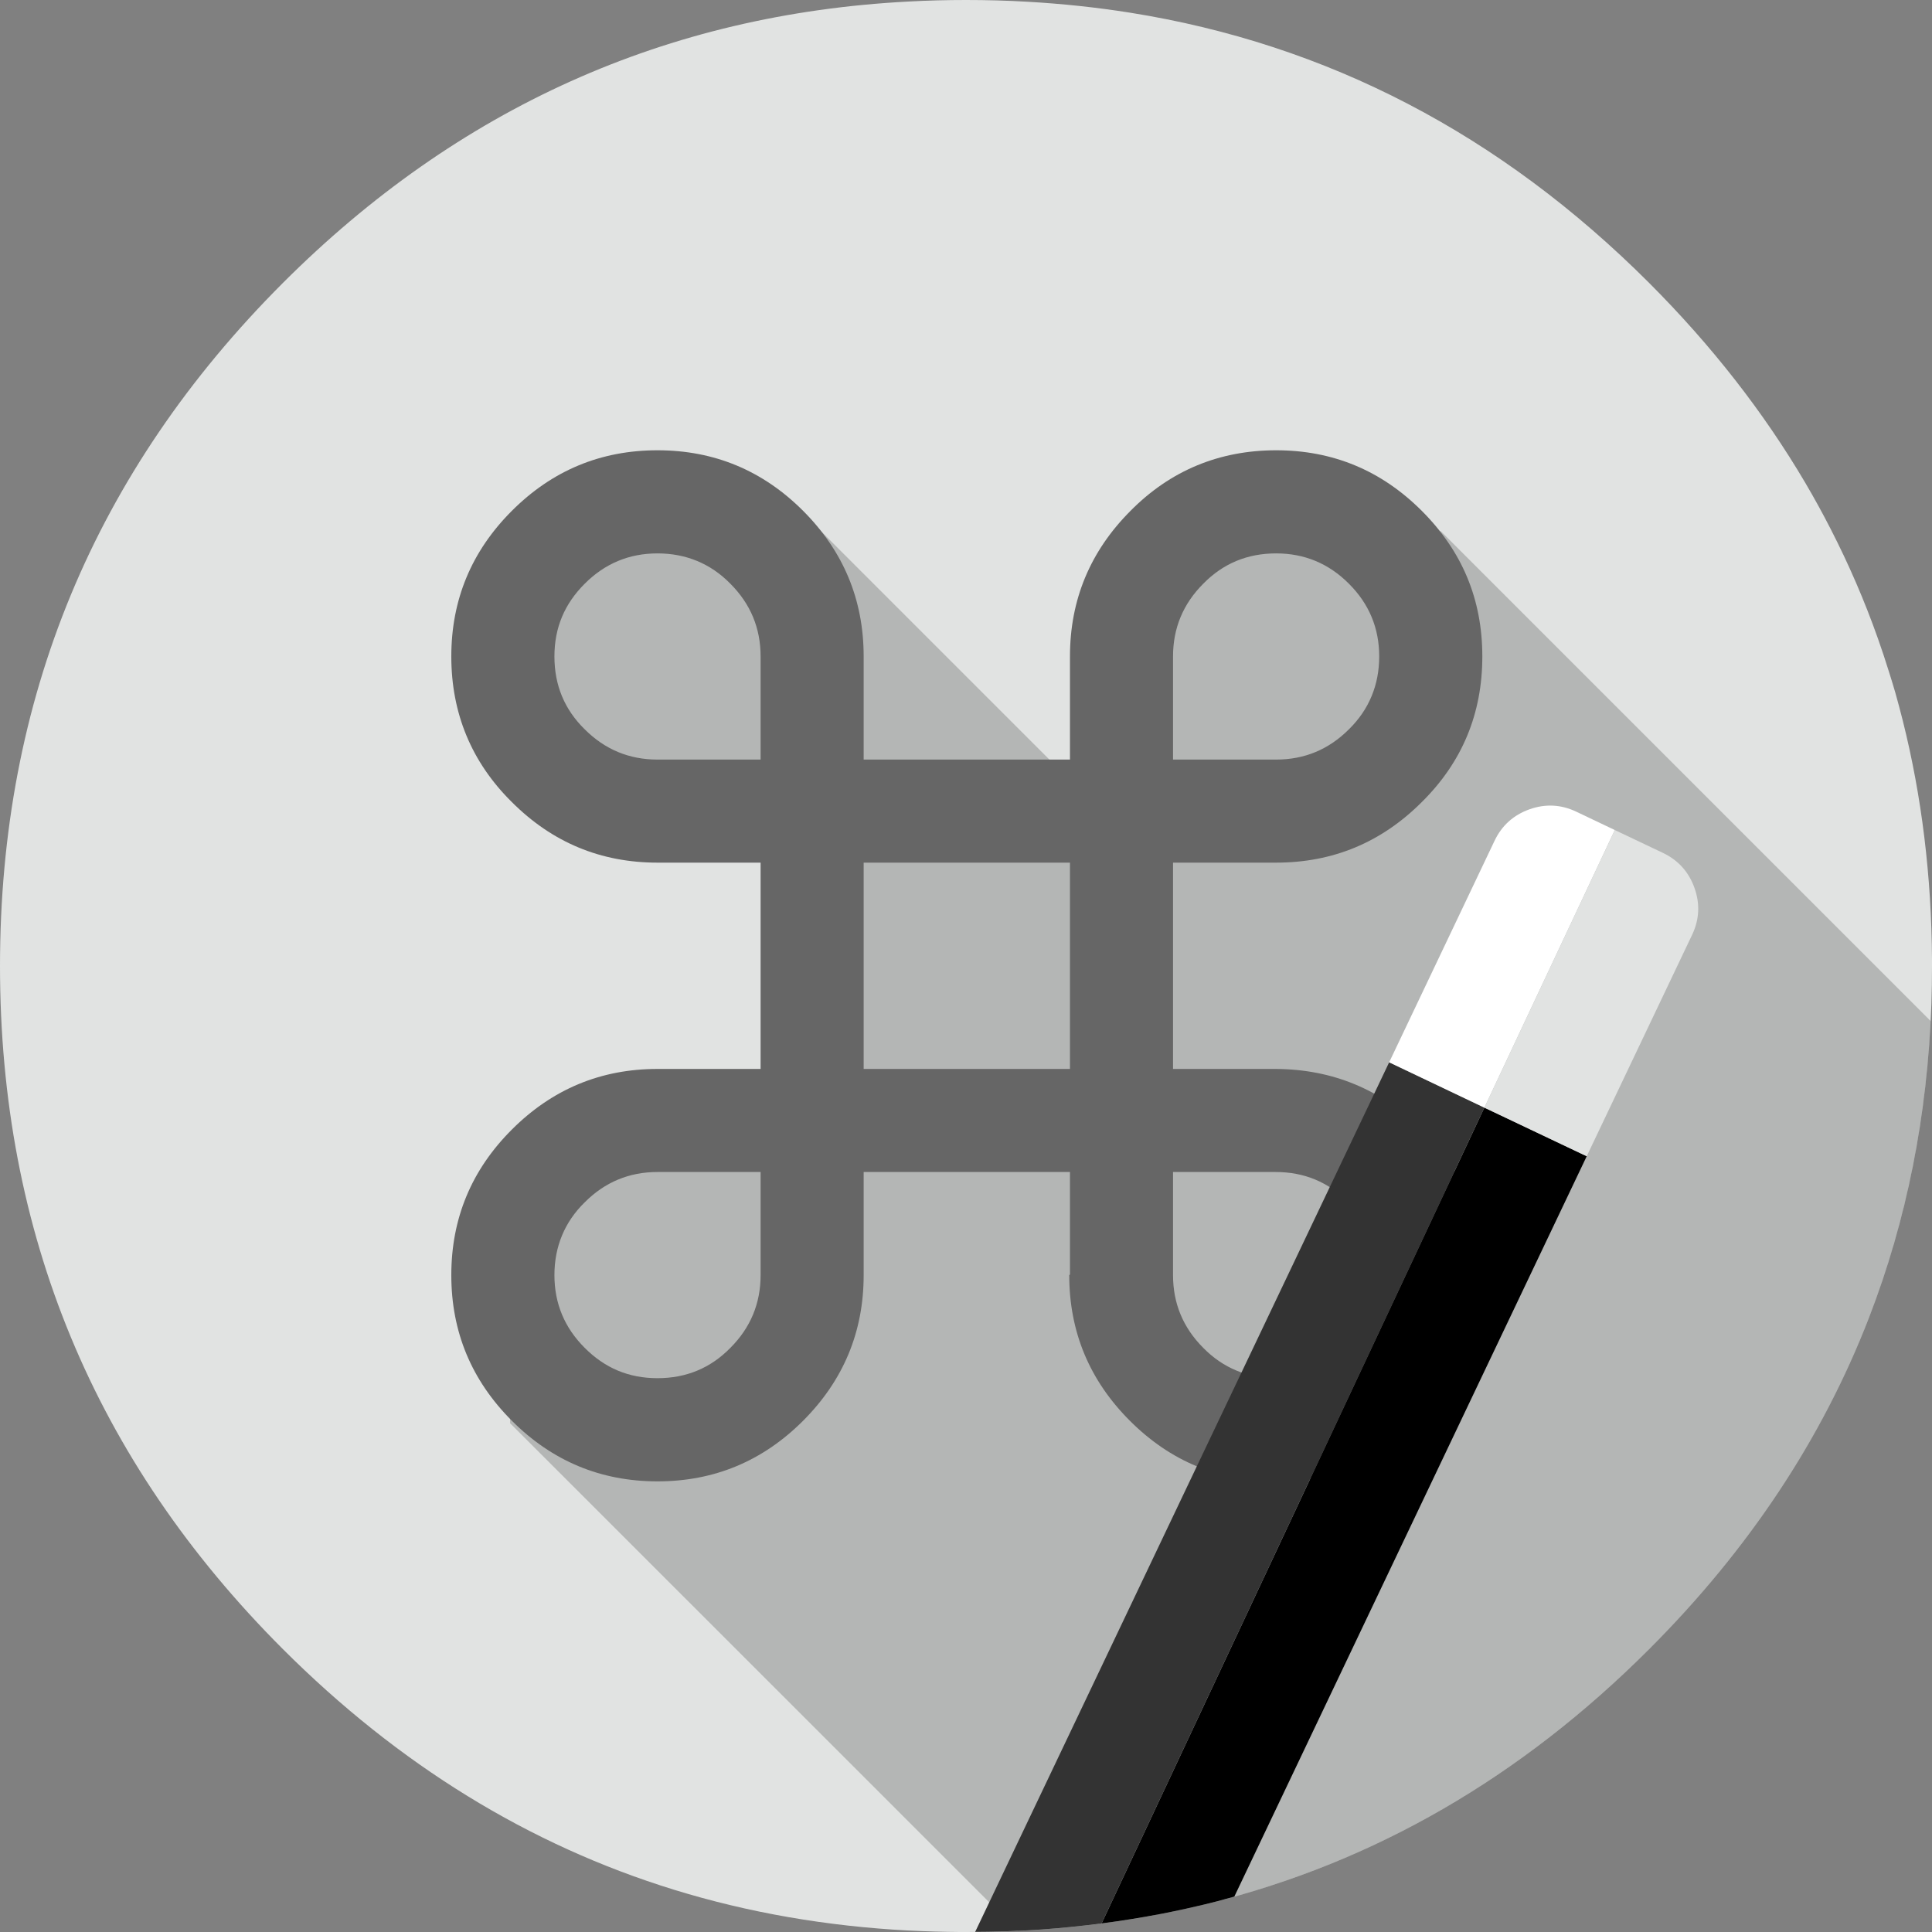 <svg width="32" height="32" viewBox="0 0 32 32" fill="none" xmlns="http://www.w3.org/2000/svg">
<rect x="0" y="0" width="32" height="32" fill="#808080" stroke="none"/>
<g clip-path="url(#clip0_3537_46287)">
<path d="M31.515 11.932C31.476 11.777 31.435 11.624 31.392 11.471C31.357 11.352 31.321 11.232 31.283 11.114C31.227 10.934 31.168 10.756 31.105 10.578C30.885 9.955 30.623 9.349 30.32 8.759C30.189 8.503 30.05 8.25 29.903 8C29.211 6.825 28.348 5.72 27.315 4.686C24.852 2.223 21.986 0.731 18.717 0.21C18.163 0.122 17.598 0.062 17.02 0.029C16.684 0.009 16.343 0 16 0C15.681 0 15.366 0.008 15.054 0.025C11.042 0.233 7.586 1.787 4.686 4.686C1.562 7.811 0 11.582 0 16C0 20.418 1.562 24.191 4.686 27.315C6.603 29.23 8.762 30.559 11.164 31.3C12.397 31.68 13.694 31.905 15.054 31.976H15.068C15.342 31.99 15.619 31.998 15.898 32H16C16.345 32 16.685 31.991 17.02 31.973C17.099 31.968 17.178 31.963 17.256 31.958C17.935 31.909 18.598 31.822 19.246 31.697C19.512 31.645 19.777 31.586 20.039 31.522C22.764 30.843 25.19 29.441 27.315 27.315C28.963 25.667 30.176 23.838 30.954 21.831C31.581 20.212 31.926 18.478 31.99 16.627C31.997 16.419 32 16.21 32 16V15.898C31.992 14.513 31.831 13.191 31.515 11.932Z" fill="#E1E3E2"/>
<path d="M23.868 8.802L21.729 8.305L19.017 9.492L18.136 13.336L12.949 8.149L10.61 8.102L8.451 10.576L9.186 13.017L13.119 13.661L13.288 18.339L10.407 18.441L8.441 19.966L8.449 23.571H8.447L16.858 31.981C16.912 31.979 16.966 31.976 17.02 31.973C17.099 31.968 17.178 31.963 17.256 31.958C17.935 31.909 18.598 31.822 19.246 31.697C19.512 31.645 19.777 31.586 20.039 31.522C22.764 30.843 25.19 29.441 27.315 27.315C28.963 25.667 30.176 23.838 30.954 21.831C31.549 20.296 31.89 18.656 31.978 16.912L23.868 8.802Z" fill="black" fill-opacity="0.2"/>
<path d="M23.549 8.461C22.88 7.792 22.076 7.458 21.137 7.458C20.198 7.458 19.386 7.792 18.725 8.461C18.057 9.13 17.722 9.934 17.722 10.873V12.581H14.305V10.873C14.305 9.934 13.97 9.13 13.302 8.461C12.633 7.792 11.829 7.458 10.89 7.458C9.951 7.458 9.147 7.792 8.478 8.461C7.809 9.13 7.475 9.934 7.475 10.873C7.475 11.812 7.809 12.624 8.478 13.285C9.147 13.954 9.951 14.288 10.89 14.288H12.598V17.705H10.89C9.951 17.705 9.147 18.04 8.478 18.709C7.809 19.377 7.475 20.181 7.475 21.12C7.475 22.059 7.809 22.863 8.478 23.532C9.147 24.201 9.951 24.536 10.89 24.536C11.829 24.536 12.633 24.201 13.302 23.532C13.97 22.863 14.305 22.059 14.305 21.12V19.412H17.722V21.11L17.71 21.12C17.71 22.059 18.045 22.863 18.714 23.532C19.382 24.201 20.187 24.536 21.127 24.536C22.073 24.536 22.877 24.201 23.539 23.532C24.208 22.863 24.542 22.059 24.542 21.12C24.542 20.181 24.211 19.377 23.549 18.709C22.88 18.046 22.076 17.712 21.137 17.705H19.429V14.288H21.137C22.076 14.288 22.88 13.954 23.549 13.285C24.218 12.624 24.552 11.82 24.552 10.873C24.552 9.926 24.218 9.13 23.549 8.461ZM21.137 9.166C21.606 9.166 22.008 9.333 22.342 9.668C22.677 10.002 22.844 10.404 22.844 10.873C22.844 11.342 22.677 11.752 22.342 12.08C22.008 12.414 21.606 12.581 21.137 12.581H19.429V10.873C19.429 10.404 19.596 10.002 19.93 9.668C20.258 9.333 20.66 9.166 21.137 9.166ZM21.127 19.412C21.603 19.412 22.004 19.579 22.332 19.914C22.667 20.241 22.834 20.643 22.834 21.12C22.834 21.597 22.67 21.991 22.342 22.325C22.008 22.66 21.606 22.827 21.137 22.827C20.669 22.827 20.258 22.66 19.93 22.325C19.596 21.991 19.429 21.589 19.429 21.12V19.412H21.127ZM9.685 9.668C10.019 9.333 10.421 9.166 10.89 9.166C11.359 9.166 11.769 9.333 12.097 9.668C12.431 10.002 12.598 10.404 12.598 10.873V12.581H10.89C10.421 12.581 10.019 12.414 9.685 12.08C9.35 11.752 9.183 11.35 9.183 10.873C9.183 10.396 9.35 10.002 9.685 9.668ZM17.722 14.288V17.705H14.305V14.288H17.722ZM12.598 19.412V21.12C12.598 21.589 12.431 21.991 12.097 22.325C11.769 22.66 11.367 22.827 10.89 22.827C10.413 22.827 10.019 22.66 9.685 22.325C9.35 21.991 9.183 21.589 9.183 21.12C9.183 20.651 9.35 20.241 9.685 19.914C10.019 19.579 10.421 19.412 10.89 19.412H12.598Z" fill="#666666"/>
<path d="M26.281 19.151L24.586 18.346L18.246 31.858C18.583 31.814 18.916 31.76 19.246 31.697C19.512 31.645 19.777 31.586 20.039 31.522C20.117 31.503 20.194 31.482 20.271 31.461C20.301 31.454 20.33 31.446 20.359 31.437C20.388 31.43 20.416 31.422 20.444 31.414L26.281 19.151Z" fill="black"/>
<path d="M24.586 18.346L23.009 17.595L16.152 31.998C16.445 31.997 16.735 31.988 17.02 31.973C17.099 31.968 17.178 31.963 17.256 31.958C17.59 31.934 17.92 31.9 18.246 31.858L24.586 18.346Z" fill="#333333"/>
<path d="M26.746 13.748L26.108 13.444C25.855 13.324 25.597 13.311 25.332 13.405C25.067 13.5 24.874 13.674 24.754 13.927L23.009 17.595L24.586 18.346L26.746 13.748Z" fill="white"/>
<path d="M28.066 14.707C27.971 14.441 27.797 14.248 27.544 14.127L26.746 13.748L24.586 18.346L26.281 19.151L28.027 15.483C28.147 15.23 28.16 14.971 28.066 14.707Z" fill="#E1E3E2"/>
</g>
<defs>
<clipPath id="clip0_3537_46287">
<rect width="32" height="32" fill="white"/>
</clipPath>
</defs>
</svg>
